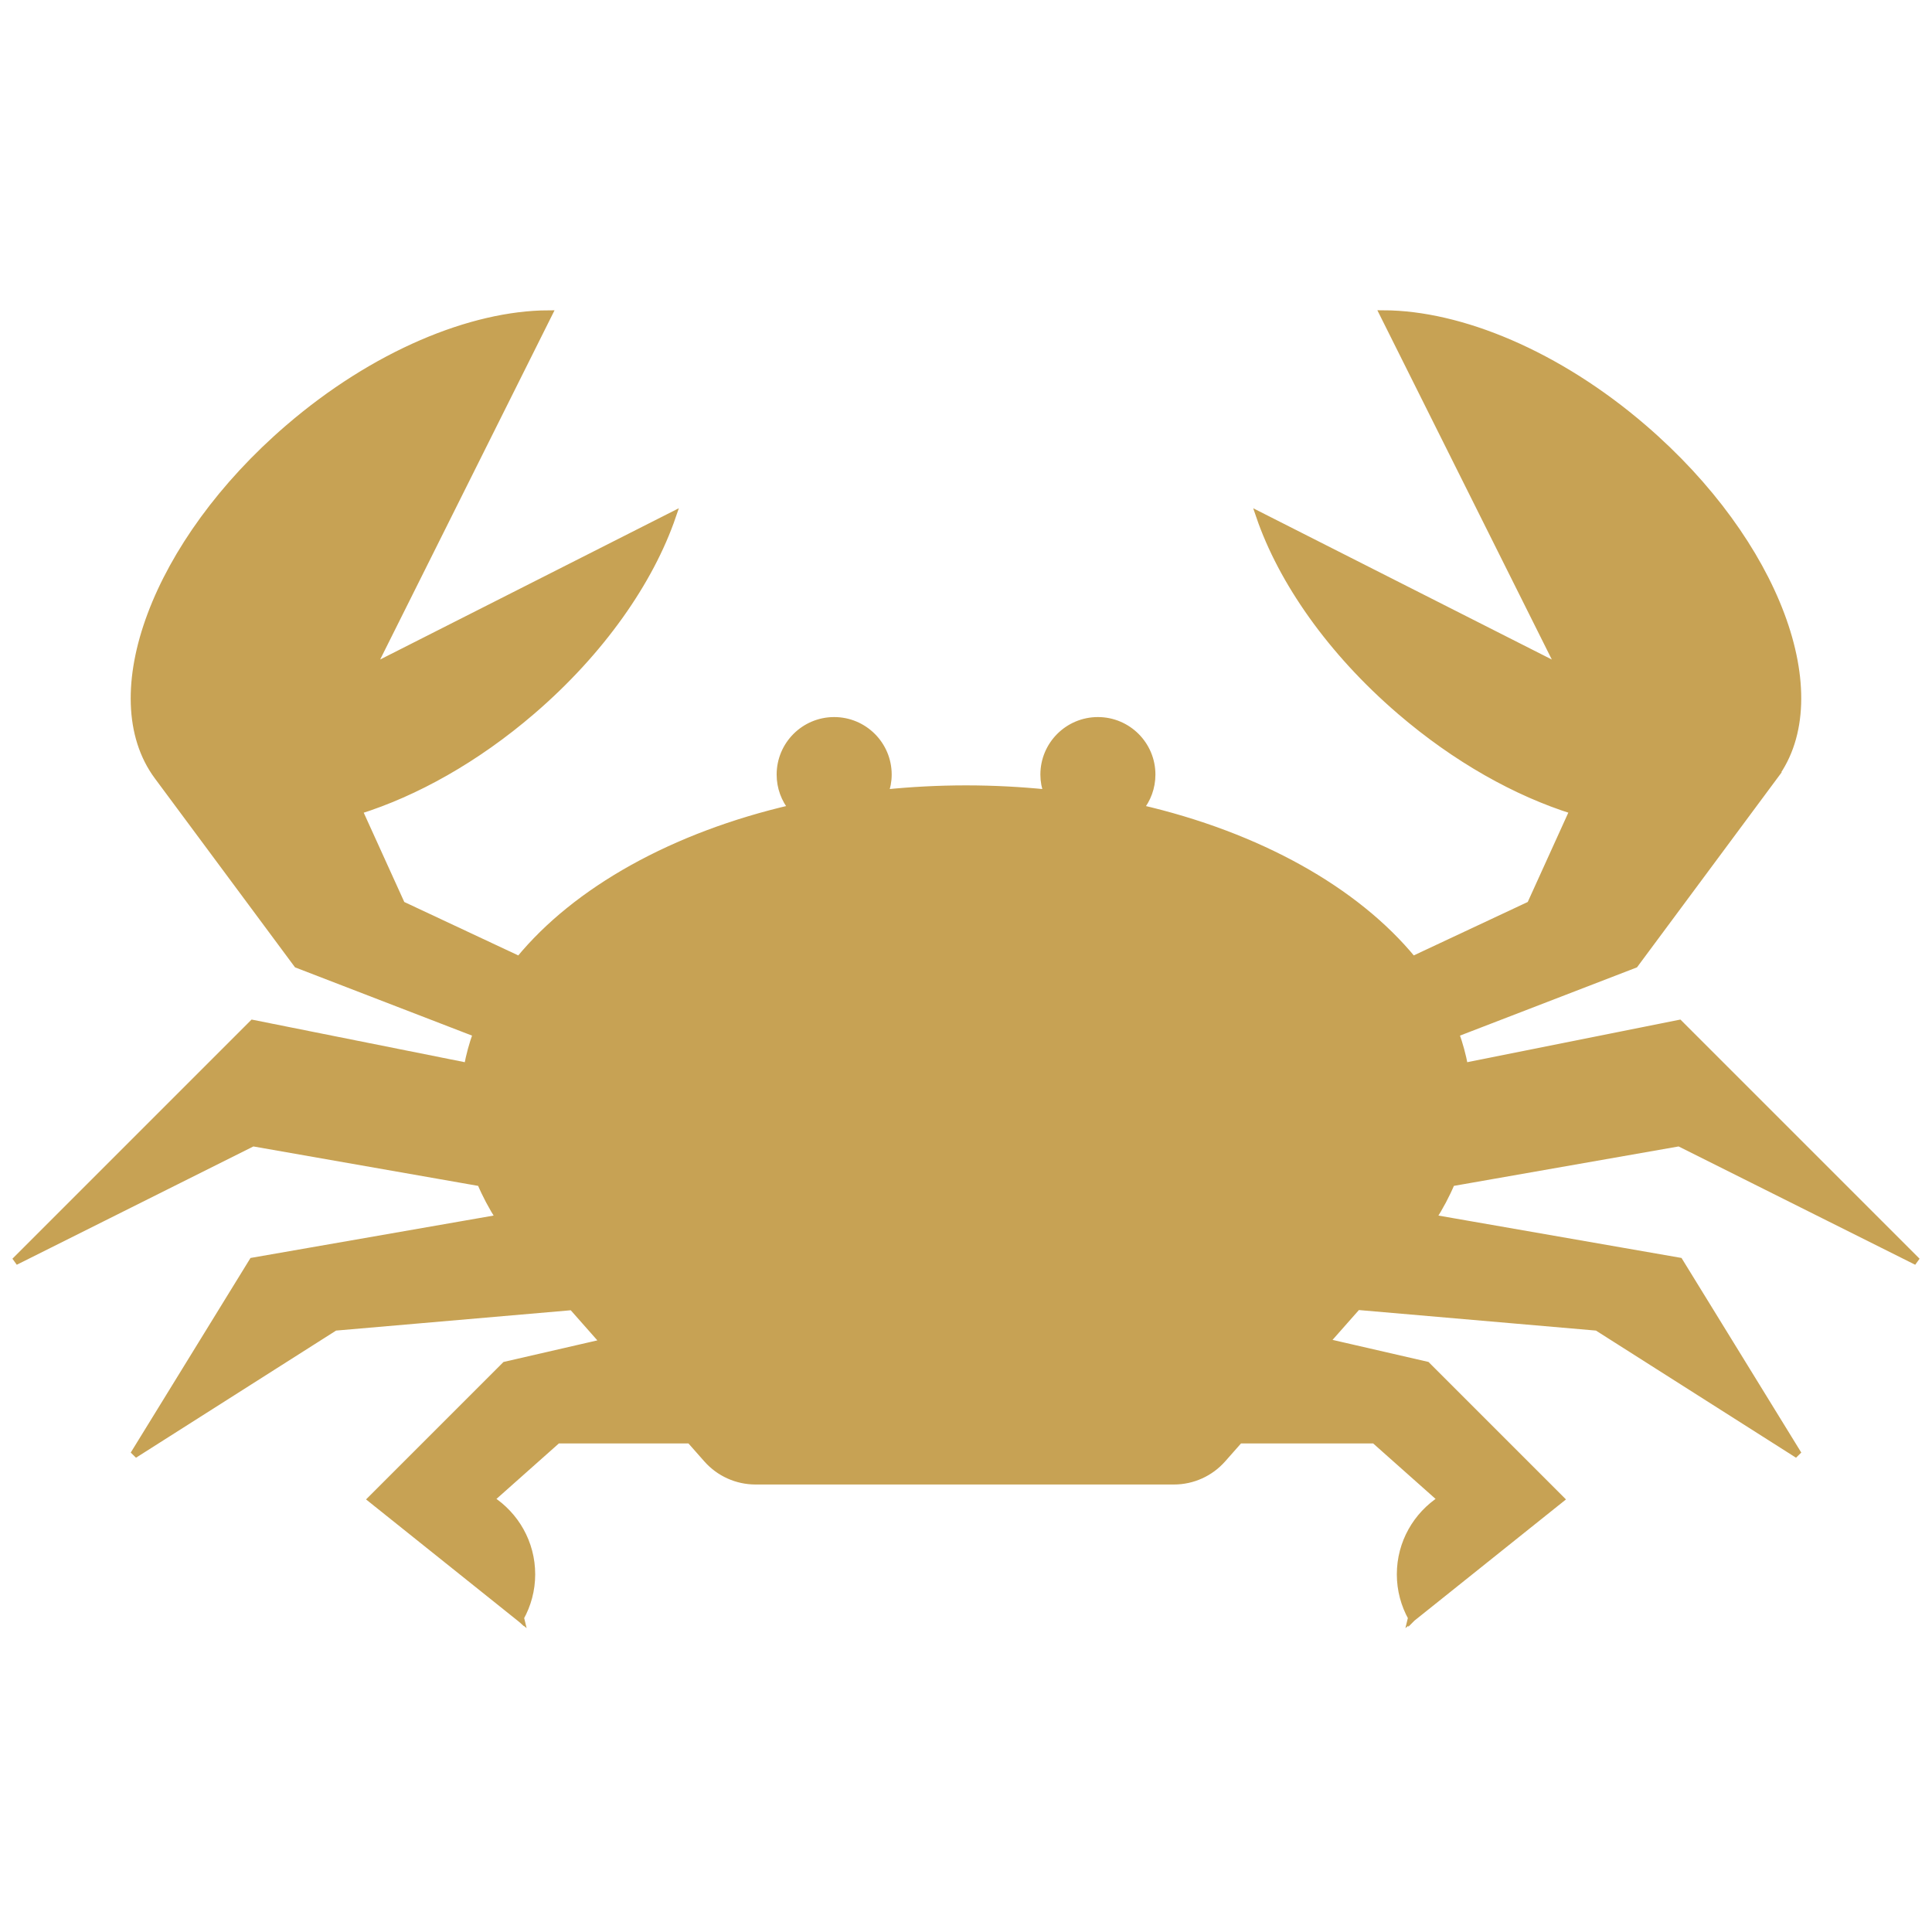 <?xml version="1.0" encoding="utf-8"?>
<!-- Uploaded to: SVG Repo, www.svgrepo.com, Generator: SVG Repo Mixer Tools -->
<svg fill="#c7a254" stroke="#c7a254" version="1.1" id="Layer_1" xmlns="http://www.w3.org/2000/svg" xmlns:xlink="http://www.w3.org/1999/xlink" 
	 width="800px" height="800px" viewBox="0 0 256 177" enable-background="new 0 0 256 177" xml:space="preserve">
<path d="M189.788,121.935c0.979-1.54,1.826-3.122,2.508-4.746l30.203-5.299L254,127.64l-31.501-31.501l-28.472,5.695
	c-0.274-1.494-0.678-2.963-1.198-4.405l23.765-9.164l18.511-24.954l-0.021,0c7.837-10.608,0.296-30.923-17.343-46.089
	c-11.36-9.775-24.236-15.081-34.424-15.11l23.429,46.906l-39.819-20.17c2.943,8.604,9.401,17.926,18.615,25.84
	c7.401,6.366,15.434,10.835,22.954,13.19l-5.683,12.513l-15.617,7.321c-7.561-9.231-20.471-16.465-36.19-20.089
	c0.996-1.225,1.594-2.786,1.594-4.487c0-3.933-3.189-7.122-7.122-7.122c-3.933,0-7.122,3.189-7.122,7.122
	c0,0.876,0.166,1.71,0.455,2.485c-3.518-0.36-7.125-0.555-10.806-0.555c-3.681,0-7.288,0.195-10.806,0.555
	c0.289-0.775,0.455-1.61,0.455-2.485c0-3.933-3.189-7.122-7.122-7.122s-7.122,3.189-7.122,7.122c0,1.702,0.598,3.262,1.594,4.487
	c-15.72,3.624-28.63,10.859-36.192,20.091l-15.621-7.322L47.51,67.885c7.518-2.354,15.548-6.819,22.945-13.179
	c9.214-7.915,15.672-17.247,18.625-25.86l-39.829,20.17L72.67,2.119C62.471,2.159,49.615,7.455,38.245,17.24
	c-17.639,15.164-25.177,35.492-17.33,46.095l18.492,24.929l23.769,9.166c-0.521,1.442-0.924,2.91-1.198,4.405l-28.477-5.695
	L2,127.64l31.501-15.75l30.209,5.3c0.682,1.624,1.529,3.205,2.507,4.745l-32.716,5.706l-15.75,25.594l26.616-16.913l31.468-2.725
	l4.25,4.809l-13.114,3.016L49.251,159.14l19.651,15.72c0.002,0.003,0.005,0.007,0.008,0.01c0-0.001,0.001-0.002,0.001-0.003
	l0.028,0.023l-0.013-0.053c0.945-1.698,1.49-3.649,1.49-5.73c0-4.158-2.153-7.807-5.4-9.912l-0.014-0.055l8.86-7.875h17.588
	l2.255,2.552c1.622,1.836,3.954,2.887,6.405,2.887h55.445c2.45,0,4.782-1.051,6.404-2.887l2.255-2.552h17.927l8.86,7.875
	l-0.014,0.055c-3.247,2.105-5.4,5.754-5.4,9.912c0,2.081,0.545,4.032,1.49,5.73l-0.013,0.053l0.028-0.023
	c0.001,0.001,0.001,0.002,0.001,0.003c0.003-0.003,0.005-0.007,0.008-0.01l19.65-15.72l-17.719-17.719l-13.395-3.081l4.217-4.771
	l31.782,2.752l26.616,16.913l-15.75-25.594L189.788,121.935z"/>
</svg>